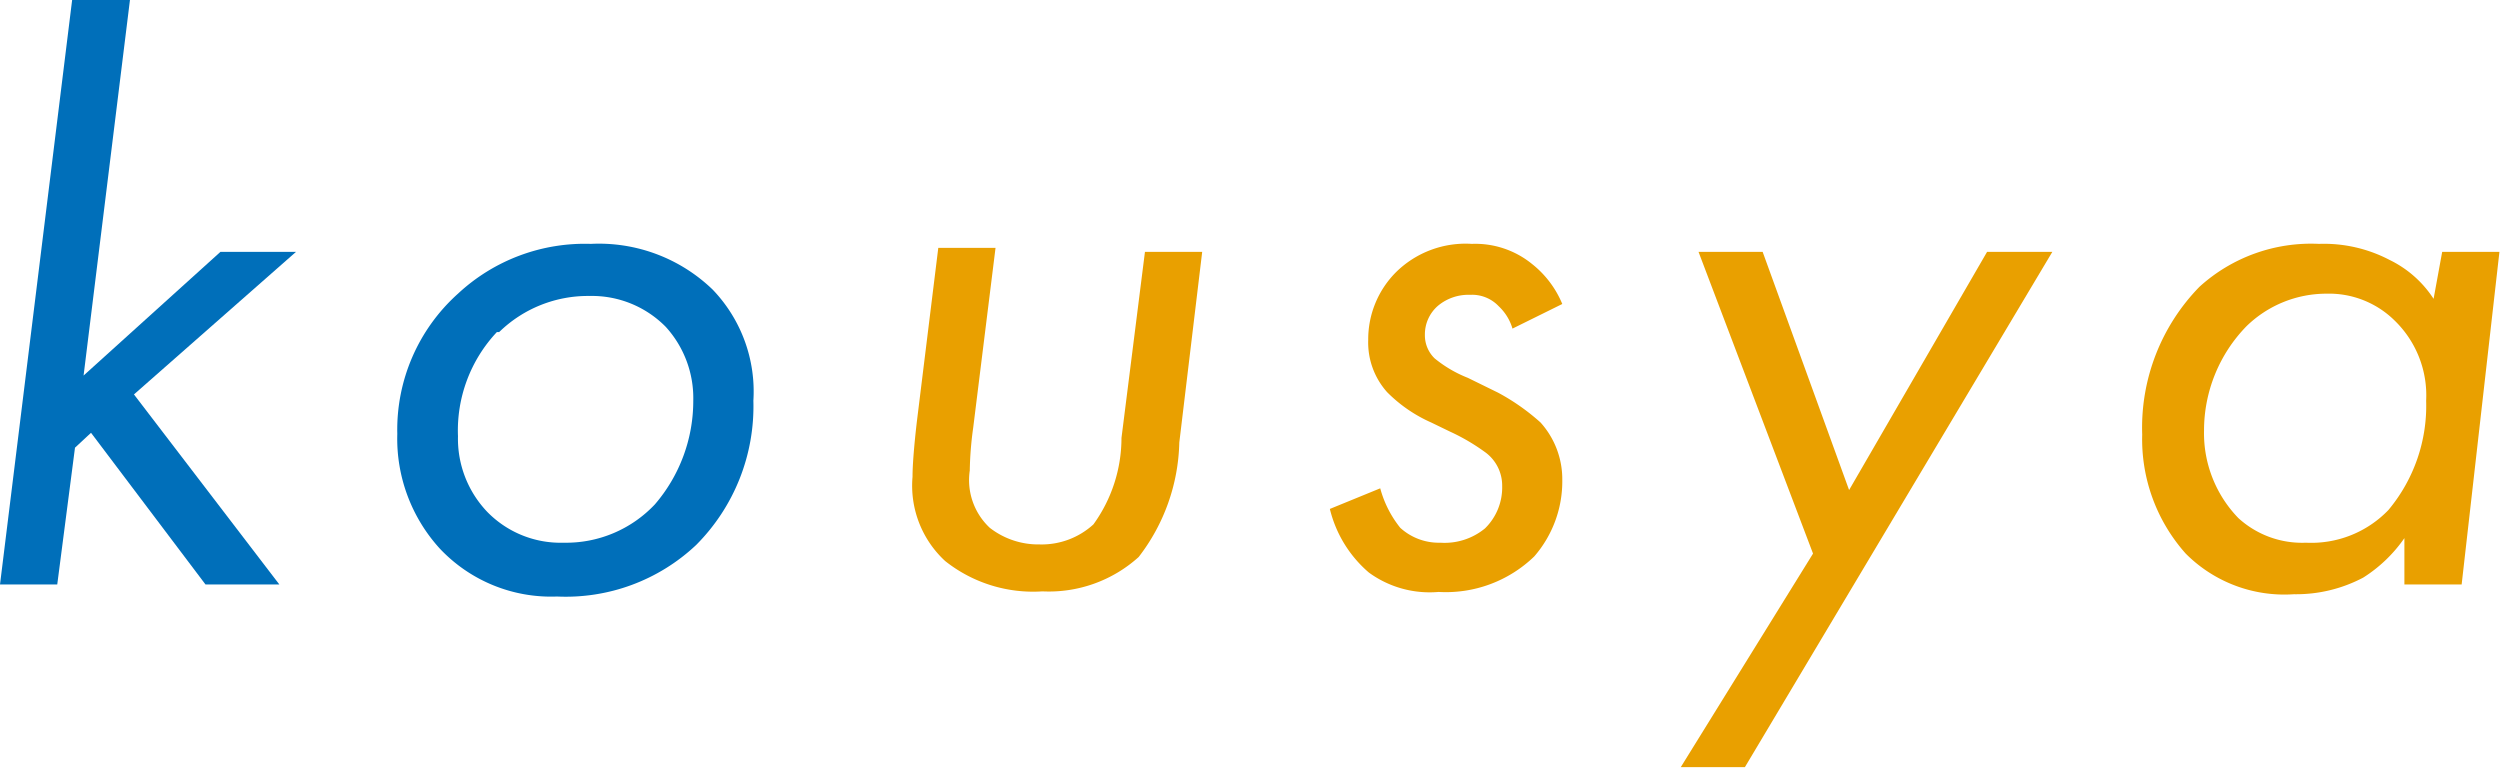 <svg xmlns="http://www.w3.org/2000/svg" width="43.67" height="13.43" viewBox="0 0 43.67 13.43">
  <defs>
    <style>
      .a {
        fill: #006fba;
      }

      .b {
        fill: #e9a000;
      }
    </style>
  </defs>
  <title>about-kousya-subtitle</title>
  <g>
    <path class="a" d="M2.27,0,1.46,6.56,3.85,4.4H5.17L2.34,6.89l2.54,3.32H3.59l-2-2.65-.28.26L1,10.21H0L1.26,0Z"/>
    <path class="a" d="M7.68,9.58a2.85,2.85,0,0,1-.74-2A3.19,3.19,0,0,1,8,5.13a3.25,3.25,0,0,1,2.32-.87,2.86,2.86,0,0,1,2.13.8A2.57,2.57,0,0,1,13.16,7a3.43,3.43,0,0,1-1,2.52,3.32,3.32,0,0,1-2.43.9A2.67,2.67,0,0,1,7.68,9.58Zm1-3.78A2.51,2.51,0,0,0,8,7.62a1.85,1.85,0,0,0,.51,1.32,1.79,1.79,0,0,0,1.34.54,2.13,2.13,0,0,0,1.59-.67A2.77,2.77,0,0,0,12.11,7a1.85,1.85,0,0,0-.48-1.29,1.81,1.81,0,0,0-1.33-.54A2.22,2.22,0,0,0,8.72,5.8Z"/>
    <path class="b" d="M17,7.47a6,6,0,0,0-.06.75,1.14,1.14,0,0,0,.35,1,1.38,1.38,0,0,0,.87.29,1.34,1.34,0,0,0,.94-.35,2.58,2.58,0,0,0,.49-1.51L20,4.4h1L20.6,7.73a3.39,3.39,0,0,1-.71,2,2.34,2.34,0,0,1-1.68.6,2.47,2.47,0,0,1-1.7-.53,1.79,1.79,0,0,1-.57-1.47c0-.28.05-.75.08-1l.37-3h1Z"/>
    <path class="b" d="M26.42,5.74a.87.87,0,0,0-.24-.39.64.64,0,0,0-.5-.2.83.83,0,0,0-.56.19.66.66,0,0,0-.23.51.56.56,0,0,0,.17.41,2.16,2.16,0,0,0,.58.34l.53.26a3.8,3.8,0,0,1,.74.52,1.48,1.48,0,0,1,.38,1,2,2,0,0,1-.49,1.34,2.22,2.22,0,0,1-1.67.62A1.8,1.8,0,0,1,23.91,10a2.12,2.12,0,0,1-.68-1.11l.88-.36a1.88,1.88,0,0,0,.35.69,1,1,0,0,0,.7.26,1.11,1.11,0,0,0,.78-.25,1,1,0,0,0,.3-.74.72.72,0,0,0-.31-.6,3.53,3.53,0,0,0-.6-.35L25,7.38a2.52,2.52,0,0,1-.77-.53,1.3,1.3,0,0,1-.33-.91,1.66,1.66,0,0,1,.49-1.19,1.73,1.73,0,0,1,1.32-.49,1.57,1.57,0,0,1,1.05.35,1.74,1.74,0,0,1,.53.7Z"/>
    <path class="b" d="M31.67,9.67l-2-5.27h1.12L32.3,8.56,34.71,4.4h1.14l-5.37,9H29.36Z"/>
    <path class="b" d="M42.66,4.4h1L43,10.21H42L42,9.4a2.5,2.5,0,0,1-.72.69,2.51,2.51,0,0,1-1.21.29,2.43,2.43,0,0,1-1.89-.71,3,3,0,0,1-.76-2.08,3.52,3.52,0,0,1,1-2.58,2.9,2.9,0,0,1,2.09-.75,2.47,2.47,0,0,1,1.23.28,1.91,1.91,0,0,1,.77.68ZM39.24,5.7a2.61,2.61,0,0,0-.74,1.82,2.13,2.13,0,0,0,.6,1.53,1.65,1.65,0,0,0,1.18.43,1.87,1.87,0,0,0,1.44-.57A2.84,2.84,0,0,0,42.38,7a1.82,1.82,0,0,0-.55-1.4,1.63,1.63,0,0,0-1.19-.47A2,2,0,0,0,39.24,5.7Z"/>
  </g>
</svg>
